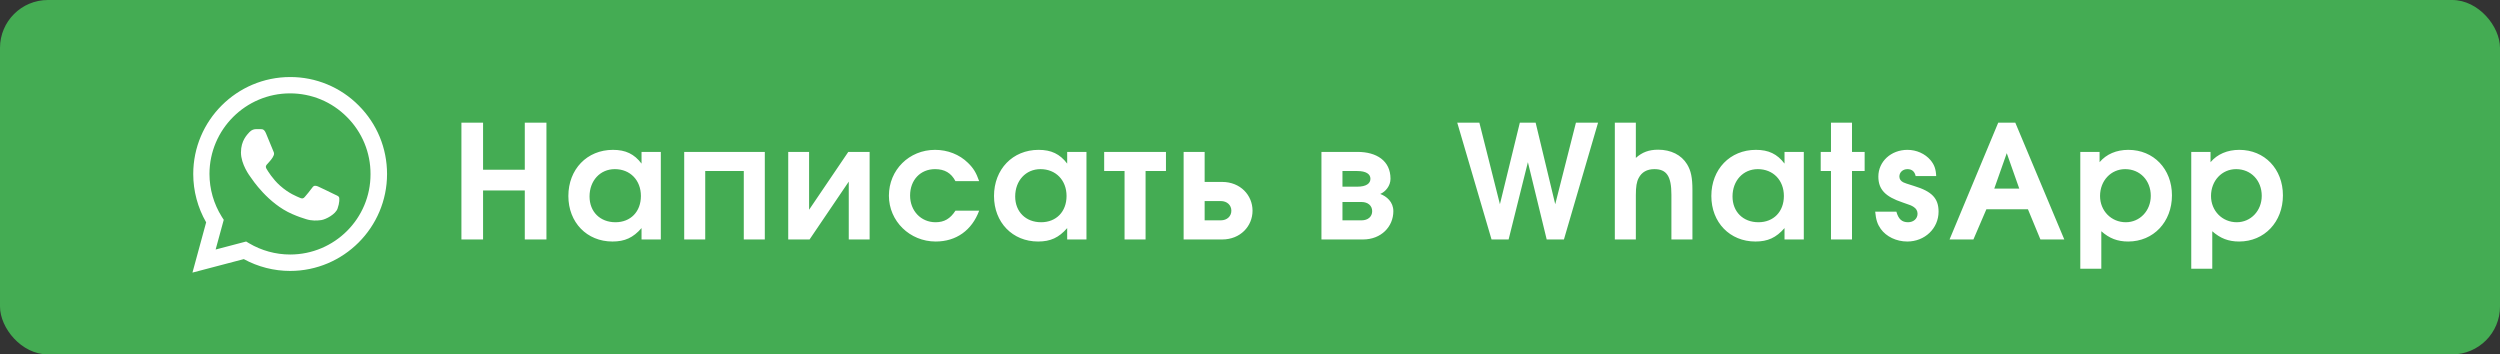 <?xml version="1.0" encoding="UTF-8"?> <svg xmlns="http://www.w3.org/2000/svg" width="522" height="74" viewBox="0 0 522 74" fill="none"><rect x="0" y="0" width="522" height="74" fill="#333333" stroke="none"/><rect width="522" height="74" rx="10" fill="#44AC53"></rect><path d="M96.343 50V25.613H100.864V35.447H109.576V25.613H114.097V50H109.576V39.77H100.864V50H96.343ZM137.979 31.718V50H133.953V47.624C132.204 49.637 130.455 50.429 127.881 50.429C122.535 50.429 118.674 46.436 118.674 40.925C118.674 35.348 122.568 31.289 127.98 31.289C130.62 31.289 132.435 32.147 133.953 34.16V31.718H137.979ZM128.376 35.315C125.307 35.315 123.096 37.724 123.096 41.024C123.096 44.225 125.307 46.403 128.508 46.403C131.676 46.403 133.821 44.192 133.821 40.925C133.821 37.625 131.577 35.315 128.376 35.315ZM159.692 50H155.303V35.711H147.251V50H142.862V31.718H159.692V50ZM177.122 31.718H181.577V50H177.221V37.922L169.037 50H164.582V31.718H168.938V43.796L177.122 31.718ZM199.497 43.994H204.447C202.929 48.086 199.662 50.429 195.372 50.429C189.96 50.429 185.604 46.172 185.604 40.859C185.604 35.48 189.828 31.289 195.24 31.289C197.847 31.289 200.322 32.246 202.104 33.995C203.259 35.117 203.82 36.041 204.447 37.823H199.497C198.606 36.107 197.22 35.315 195.24 35.315C192.171 35.315 190.026 37.592 190.026 40.826C190.026 44.027 192.303 46.403 195.339 46.403C197.154 46.403 198.408 45.677 199.497 43.994ZM226.854 31.718V50H222.828V47.624C221.079 49.637 219.33 50.429 216.756 50.429C211.41 50.429 207.549 46.436 207.549 40.925C207.549 35.348 211.443 31.289 216.855 31.289C219.495 31.289 221.31 32.147 222.828 34.16V31.718H226.854ZM217.251 35.315C214.182 35.315 211.971 37.724 211.971 41.024C211.971 44.225 214.182 46.403 217.383 46.403C220.551 46.403 222.696 44.192 222.696 40.925C222.696 37.625 220.452 35.315 217.251 35.315ZM243.453 35.711H239.196V50H234.807V35.711H230.55V31.718H243.453V35.711ZM251.53 41.981V46.007H254.896C256.216 46.007 257.107 45.149 257.107 43.994C257.107 42.839 256.216 41.981 254.896 41.981H251.53ZM255.193 37.988C258.988 37.988 261.529 40.76 261.529 43.994C261.529 47.228 258.988 50 255.193 50H247.141V31.718H251.53V37.988H255.193ZM280.306 35.711V38.978H283.408C285.256 38.978 286.147 38.318 286.147 37.328C286.147 36.338 285.223 35.711 283.408 35.711H280.306ZM280.306 42.179V46.007H284.299C285.619 46.007 286.51 45.248 286.51 44.093C286.51 42.938 285.619 42.179 284.299 42.179H280.306ZM288.193 40.496C289.513 40.991 290.932 42.146 290.932 44.093C290.932 47.327 288.391 50 284.596 50H275.917V31.718H283.441C287.434 31.718 290.338 33.566 290.338 37.328C290.338 38.78 289.315 40.034 288.193 40.496ZM311.434 50L304.273 25.613H308.893L313.183 42.641L317.341 25.613H320.641L324.733 42.641L329.056 25.613H333.676L326.548 50H322.951L319.024 33.863L314.998 50H311.434ZM337.176 50V25.613H341.565V32.972C342.885 31.784 344.304 31.256 346.218 31.256C348.891 31.256 351.069 32.345 352.257 34.292C353.082 35.645 353.379 37.097 353.379 39.671V50H348.99V40.661C348.99 36.8 348 35.315 345.426 35.315C343.908 35.315 342.786 35.942 342.159 37.163C341.73 37.955 341.565 38.978 341.565 40.727V50H337.176ZM376.633 31.718V50H372.607V47.624C370.858 49.637 369.109 50.429 366.535 50.429C361.189 50.429 357.328 46.436 357.328 40.925C357.328 35.348 361.222 31.289 366.634 31.289C369.274 31.289 371.089 32.147 372.607 34.16V31.718H376.633ZM367.03 35.315C363.961 35.315 361.75 37.724 361.75 41.024C361.75 44.225 363.961 46.403 367.162 46.403C370.33 46.403 372.475 44.192 372.475 40.925C372.475 37.625 370.231 35.315 367.03 35.315ZM382.309 50V35.711H380.164V31.718H382.309V25.613H386.698V31.718H389.338V35.711H386.698V50H382.309ZM391.54 44.192H395.962C396.391 45.743 397.117 46.403 398.404 46.403C399.559 46.403 400.384 45.644 400.384 44.621C400.384 44.027 400.087 43.532 399.559 43.202C399.097 42.905 398.932 42.839 397.282 42.278C393.619 41.057 392.2 39.539 392.2 36.866C392.2 33.731 394.84 31.289 398.272 31.289C400.153 31.289 401.935 32.081 403.09 33.434C403.882 34.391 404.212 35.282 404.278 36.767H399.988C399.79 35.81 399.196 35.315 398.272 35.315C397.315 35.315 396.589 35.975 396.589 36.866C396.589 37.394 396.886 37.823 397.447 38.087C397.909 38.285 397.909 38.285 399.691 38.846C403.387 39.968 404.773 41.42 404.773 44.192C404.773 47.69 401.902 50.429 398.239 50.429C395.962 50.429 393.85 49.406 392.695 47.789C392.002 46.799 391.705 45.908 391.54 44.192ZM407.066 50L417.23 25.613H420.794L431.024 50H426.041L423.434 43.697H414.755L412.049 50H407.066ZM416.405 39.374H421.619L419.012 31.982L416.405 39.374ZM434.365 56.105V31.718H438.391V33.863C439.81 32.18 441.922 31.289 444.397 31.289C449.677 31.289 453.505 35.282 453.505 40.793C453.505 46.337 449.644 50.429 444.364 50.429C442.12 50.429 440.437 49.769 438.754 48.284V56.105H434.365ZM443.737 35.315C440.767 35.315 438.49 37.724 438.49 40.925C438.49 44.027 440.833 46.403 443.869 46.403C446.806 46.403 449.083 43.994 449.083 40.892C449.083 37.691 446.839 35.315 443.737 35.315ZM457.534 56.105V31.718H461.56V33.863C462.979 32.18 465.091 31.289 467.566 31.289C472.846 31.289 476.674 35.282 476.674 40.793C476.674 46.337 472.813 50.429 467.533 50.429C465.289 50.429 463.606 49.769 461.923 48.284V56.105H457.534ZM466.906 35.315C463.936 35.315 461.659 37.724 461.659 40.925C461.659 44.027 464.002 46.403 467.038 46.403C469.975 46.403 472.252 43.994 472.252 40.892C472.252 37.691 470.008 35.315 466.906 35.315Z" fill="white"></path><path d="M74.894 22.027C73.022 20.137 70.792 18.638 68.335 17.618C65.878 16.598 63.242 16.077 60.582 16.086C49.434 16.086 40.349 25.172 40.349 36.319C40.349 39.892 41.288 43.363 43.044 46.425L40.185 56.919L50.904 54.102C53.865 55.715 57.193 56.572 60.582 56.572C71.729 56.572 80.815 47.487 80.815 36.339C80.815 30.929 78.712 25.845 74.894 22.027ZM60.582 53.142C57.56 53.142 54.6 52.326 52.007 50.794L51.394 50.427L45.024 52.101L46.719 45.894L46.31 45.261C44.631 42.581 43.74 39.482 43.738 36.319C43.738 27.05 51.292 19.496 60.561 19.496C65.053 19.496 69.279 21.252 72.444 24.436C74.011 25.996 75.253 27.851 76.098 29.895C76.942 31.938 77.373 34.128 77.364 36.339C77.405 45.608 69.851 53.142 60.582 53.142ZM69.81 40.566C69.3 40.321 66.809 39.096 66.36 38.912C65.89 38.749 65.564 38.667 65.216 39.157C64.869 39.667 63.91 40.811 63.624 41.137C63.338 41.484 63.032 41.525 62.521 41.26C62.011 41.015 60.378 40.464 58.459 38.749C56.948 37.401 55.947 35.747 55.641 35.237C55.355 34.727 55.6 34.461 55.865 34.196C56.09 33.971 56.376 33.603 56.621 33.318C56.866 33.032 56.968 32.807 57.131 32.481C57.295 32.133 57.213 31.848 57.09 31.603C56.968 31.358 55.947 28.867 55.539 27.846C55.13 26.866 54.702 26.988 54.395 26.968H53.416C53.069 26.968 52.538 27.091 52.068 27.601C51.619 28.111 50.312 29.337 50.312 31.827C50.312 34.318 52.129 36.727 52.374 37.054C52.619 37.401 55.947 42.505 61.011 44.69C62.215 45.221 63.154 45.527 63.889 45.752C65.094 46.139 66.196 46.078 67.074 45.956C68.054 45.813 70.076 44.731 70.484 43.547C70.913 42.362 70.913 41.362 70.77 41.137C70.627 40.913 70.32 40.811 69.81 40.566Z" fill="white"></path></svg> 